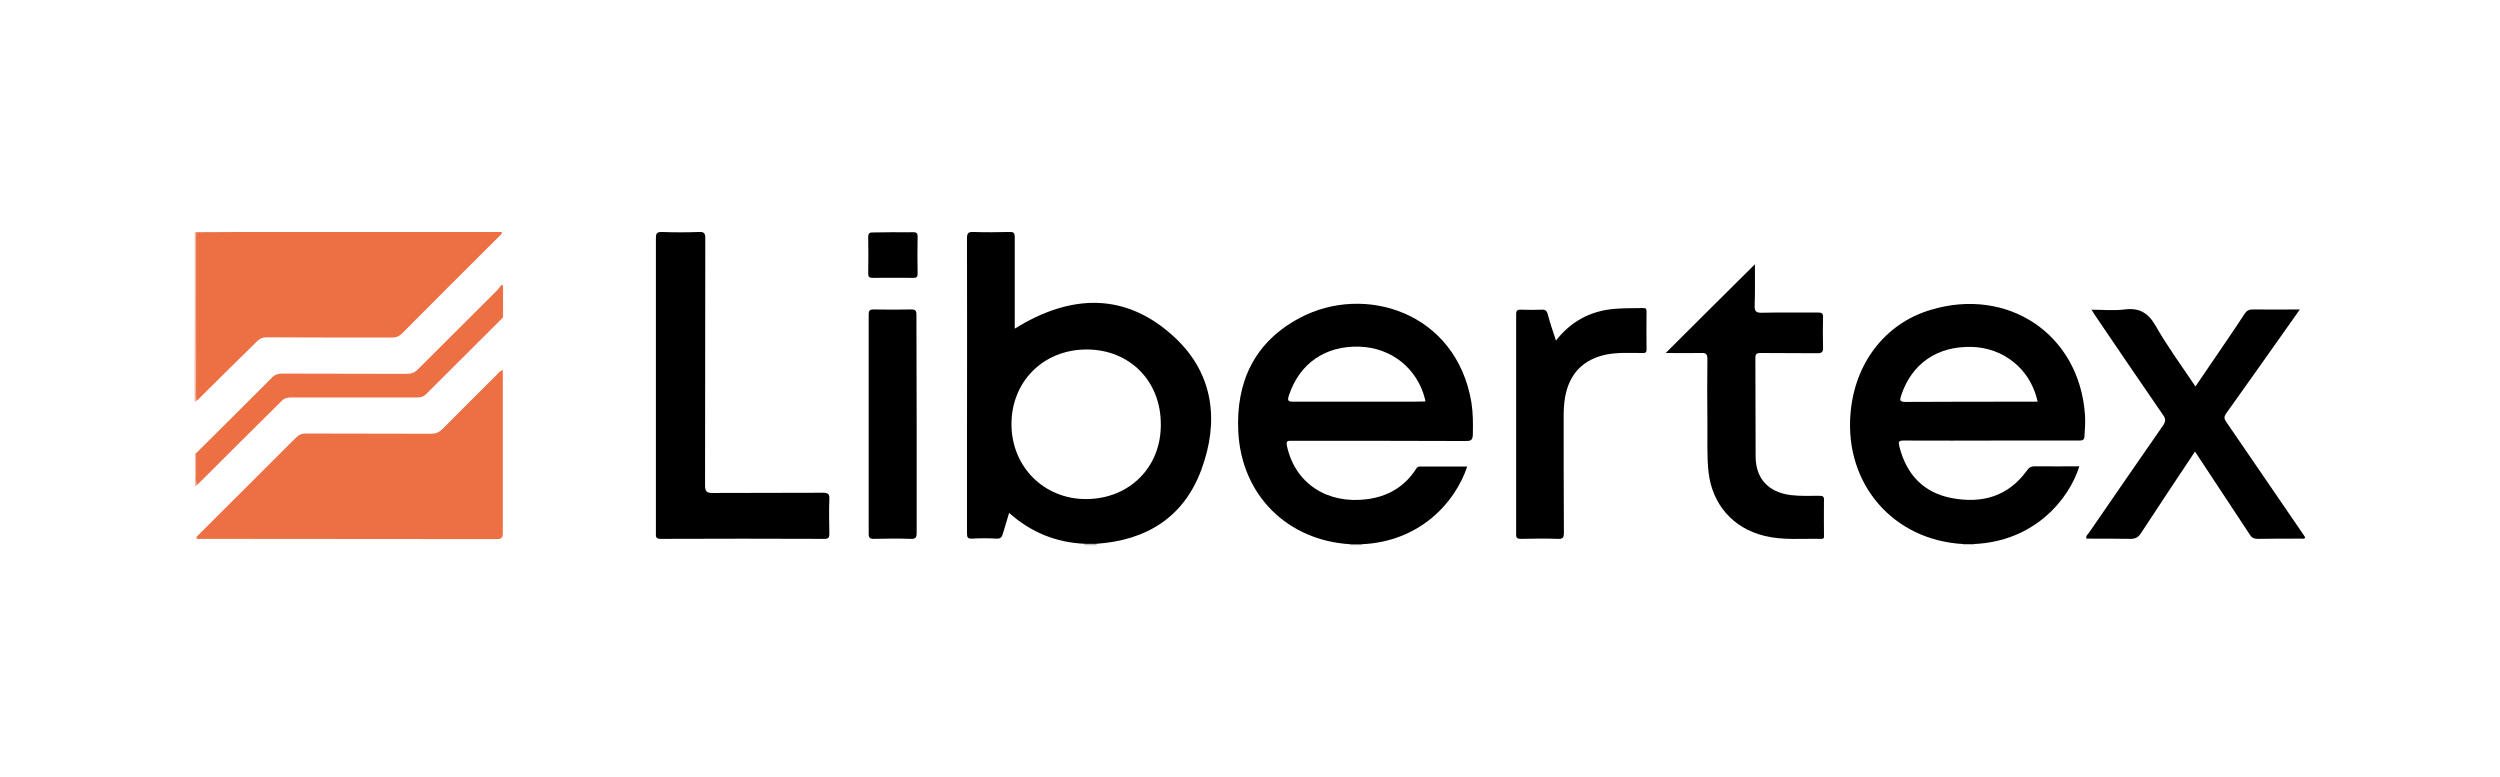<?xml version="1.0" encoding="utf-8"?>
<!-- Generator: Adobe Illustrator 28.3.0, SVG Export Plug-In . SVG Version: 6.00 Build 0)  -->
<svg version="1.1" id="Calque_1" xmlns="http://www.w3.org/2000/svg" xmlns:xlink="http://www.w3.org/1999/xlink" x="0px" y="0px"
	 viewBox="0 0 1068 332" style="enable-background:new 0 0 1068 332;" xml:space="preserve">
<style type="text/css">
	.st0{fill:#FFFFFF;}
	.st1{fill:#F5B6A0;}
	.st2{fill:#F5B7A2;}
	.st3{fill:#C2C2C2;}
	.st4{fill:#BEBEBE;}
	.st5{fill:#EC7043;}
</style>
<g>
	<rect class="st0" width="1068" height="332"/>
	<g>
		<path class="st1" d="M83.2,99.1c0.2,0,0.4,0.1,0.6,0.1c0.9,1,0.7,2.3,0.7,3.5c0,21.8,0,43.6,0,65.4c0,1-0.2,1.9-0.3,2.9
			c-0.2,0.5-0.6,0.5-1.1,0.5C83.2,147.4,83.2,123.3,83.2,99.1z"/>
		<path class="st2" d="M84.3,207.1c-0.2,0.5-0.6,0.6-1,0.6c0-4.7,0-9.4,0-14.2c0.2,0,0.4,0,0.6,0c0.7,0.7,0.7,1.6,0.7,2.4
			C84.5,199.7,84.8,203.4,84.3,207.1z"/>
		<path class="st3" d="M463.2,232.9c0-0.2,0-0.3,0-0.4c1.8-1.2,3.5-1.2,5.3,0c-0.1,0.2-0.1,0.3,0,0.5
			C466.8,232.9,465,232.9,463.2,232.9z"/>
		<path class="st4" d="M576.9,232.9c0-0.1,0-0.3,0-0.4c1.6-1.2,3.2-1.2,4.8,0c0,0.1,0,0.3,0,0.4
			C580.1,232.9,578.5,232.9,576.9,232.9z"/>
		<path class="st4" d="M843.3,232.4c0,0.1,0,0.3,0,0.4c-1.6,0-3.2,0-4.7,0c0-0.1,0-0.3,0-0.4C840.1,231.2,841.7,231.2,843.3,232.4z"
			/>
		<path class="st5" d="M214.8,158.1c0,0.8,0,1.4,0,2.1c0,22.5,0,44.9,0,67.4c0,2-0.4,2.7-2.6,2.7c-42.1-0.1-84.2,0-126.3-0.1
			c-0.7,0-1.4,0.3-2-0.3c0.1-1,1-1.4,1.5-2c13.7-13.7,27.4-27.3,41.1-41c1.2-1.2,2.4-1.7,4.1-1.7c17.9,0.1,35.8,0,53.7,0.1
			c1.9,0,3.2-0.6,4.6-1.9c7.8-7.9,15.7-15.7,23.6-23.6C213.2,159.2,213.6,158.4,214.8,158.1z"/>
		<path class="st5" d="M84.3,171c-0.7-0.5-0.5-1.2-0.5-1.9c0-23,0-46,0-69.1c0-0.3,0-0.5,0.1-0.8c6.5,0,13-0.1,19.5-0.1
			c36,0,72.1,0,108.1,0c0.9,0,1.9,0,2.9,0c0,1.1-0.8,1.5-1.3,2c-13.8,13.8-27.6,27.5-41.4,41.4c-1.2,1.2-2.5,1.7-4.1,1.7
			c-17.9,0-35.8,0-53.7-0.1c-1.7,0-2.9,0.5-4.1,1.7C101.2,154.3,92.7,162.6,84.3,171z"/>
		<path d="M937.7,192.9c-7.8,11.7-15.5,23.3-23.1,34.9c-1.1,1.7-2.3,2.4-4.4,2.4c-6.3-0.1-12.6-0.1-18.9-0.1
			c-0.3-1.2,0.6-1.8,1.1-2.5c10.5-15.3,21.1-30.6,31.7-45.9c1.2-1.8,1.1-2.9-0.1-4.5c-9.8-14.2-19.5-28.5-29.2-42.8
			c-0.4-0.6-0.7-1.2-1.3-2.1c4.9,0,9.6,0.5,14.1-0.1c6.3-0.8,10.1,1.4,13.3,7c5,8.8,11.1,17.1,17,25.9c3.1-4.6,6.2-9.1,9.2-13.5
			c3.9-5.8,7.9-11.5,11.7-17.4c0.9-1.4,1.8-2,3.6-2c6.5,0.1,13.1,0,20.1,0c-3.3,4.7-6.4,9-9.4,13.3c-7.3,10.3-14.6,20.7-22,31
			c-1.1,1.5-1,2.4,0,3.8c11,16,22,32.1,33,48.2c0.2,0.4,0.5,0.7,0.7,1.1c-0.5,0.9-1.3,0.4-1.9,0.5c-6.1,0-12.3,0-18.4,0.1
			c-1.7,0-2.6-0.5-3.5-2C953.3,216.5,945.6,204.9,937.7,192.9z"/>
		<path d="M280.2,164.7c0-21,0-41.9,0-62.9c0-2,0.3-2.7,2.5-2.7c5.3,0.2,10.7,0.2,16,0c2.1-0.1,2.6,0.6,2.6,2.6
			c-0.1,35.2,0,70.4-0.1,105.6c0,2.7,0.7,3.3,3.3,3.3c15.7-0.1,31.4,0,47.1-0.1c2.2,0,2.8,0.6,2.7,2.7c-0.2,4.9-0.1,9.8,0,14.7
			c0,1.6-0.2,2.3-2.1,2.3c-23.3-0.1-46.6-0.1-70,0c-2.3,0-2-1.2-2-2.6C280.2,206.6,280.2,185.7,280.2,164.7z"/>
		<path d="M711.6,150.8c12.7-12.7,25.4-25.3,38.1-37.9c0,5.7,0.1,11.6-0.1,17.5c-0.1,2.4,0.4,3.3,3.1,3.2c8-0.2,16,0,23.9-0.1
			c1.7,0,2.3,0.4,2.2,2.2c-0.1,4.2-0.1,8.4,0,12.6c0.1,2-0.4,2.7-2.6,2.6c-8-0.1-16,0-23.9-0.1c-1.8,0-2.4,0.3-2.4,2.2
			c0.1,14,0,27.9,0.1,41.9c0,9.6,5.5,15.4,15,16.6c4.1,0.5,8.2,0.3,12.3,0.3c1.5,0,2,0.4,1.9,1.9c-0.1,4.9,0,9.8,0,14.7
			c0,0.8,0.3,1.9-1.2,1.8c-8.1-0.2-16.3,0.7-24.3-1.3c-13.4-3.3-22.2-13.4-23.8-27.1c-0.8-7.2-0.4-14.5-0.5-21.7
			c-0.1-8.9-0.1-17.8,0-26.7c0-2.3-0.7-2.7-2.8-2.6C721.7,150.9,716.6,150.8,711.6,150.8z"/>
		<path d="M664.7,145.5c5.7-7.3,12.7-11.5,21.4-13.1c5.3-0.9,10.7-0.7,16-0.8c1.1,0,1.3,0.4,1.3,1.4c0,5.4-0.1,10.8,0,16.3
			c0,1.7-0.9,1.5-2,1.5c-5,0-10-0.3-14.9,0.6c-10.1,2-16.1,8.2-17.9,18.3c-0.4,2.5-0.6,5-0.6,7.6c0,16.8,0,33.6,0.1,50.3
			c0,2.1-0.5,2.7-2.6,2.6c-5.3-0.2-10.5-0.1-15.8,0c-1.6,0-2.1-0.5-2-2.1c0-31.3,0-62.6,0-93.8c0-1.6,0.5-2.1,2.1-2
			c3,0.1,6,0.1,8.9,0c1.6-0.1,2.1,0.6,2.5,1.9C662.1,137.8,663.4,141.4,664.7,145.5z"/>
		<path d="M391.6,181.5c0,15.4,0,30.8,0,46.1c0,2.1-0.5,2.7-2.6,2.6c-5.3-0.2-10.5-0.1-15.8,0c-1.6,0-2.1-0.5-2.1-2.1
			c0-31.3,0-62.6,0-93.8c0-1.6,0.4-2.1,2.1-2.1c5.3,0.1,10.7,0.1,16,0c1.9,0,2.3,0.5,2.3,2.3C391.5,150.2,391.6,165.8,391.6,181.5z"
			/>
		<path class="st5" d="M84.3,207.1c-1-1.9-0.4-4-0.5-6c-0.1-2.5,0-5,0-7.5c10.7-10.7,21.5-21.3,32.2-32.1c1.3-1.4,2.7-1.9,4.6-1.9
			c17.8,0.1,35.6,0,53.4,0.1c1.8,0,3.1-0.5,4.4-1.8c11.3-11.3,22.7-22.6,34-33.9c0.7-0.7,1.2-1.5,1.8-2.3c0.2,0.1,0.5,0.2,0.7,0.4
			c0,4.3,0,8.6,0,12.9c0,0.9-0.7,1.3-1.3,1.9c-10.5,10.5-21.1,21-31.6,31.5c-1.1,1.1-2.3,1.4-3.7,1.4c-18,0-35.9,0-53.9,0
			c-1.5,0-2.8,0.2-4,1.4C108.3,183.2,96.3,195.1,84.3,207.1z"/>
		<path d="M381.5,99.2c2.9,0,5.8,0.1,8.7,0c1.4,0,1.8,0.5,1.8,1.8c-0.1,5.3-0.1,10.6,0,16c0,1.5-0.6,1.7-1.9,1.7
			c-5.8,0-11.6-0.1-17.3,0c-1.5,0-1.9-0.4-1.9-1.9c0.1-5.1,0.1-10.3,0-15.4c0-1.8,0.6-2.2,2.3-2.1C375.9,99.3,378.7,99.2,381.5,99.2
			z"/>
		<path d="M501.9,144.2c-21-19.6-44.6-18.6-68.4-3.8c0-0.9,0-1.8,0-2.8c0-12.1,0-24.1,0-36.2c0-1.8-0.4-2.4-2.3-2.3
			c-5.1,0.1-10.2,0.2-15.3,0c-2.5-0.1-2.8,0.7-2.8,2.9c0.1,29.5,0,59,0,88.6c0,12.4,0,24.8,0,37.2c0,1.8,0.3,2.4,2.3,2.3
			c3.4-0.2,6.8-0.2,10.3,0c1.7,0.1,2.3-0.6,2.7-2c0.8-2.9,1.8-5.8,2.7-9c9.3,8.3,19.9,12.6,32.1,13.2c1.8,0,3.5,0,5.3,0
			c21.3-1.5,37.2-11.3,44.7-31.6C520.9,180,518.5,159.7,501.9,144.2z M464.1,213.2c-18.1,0.1-32-13.8-32-32
			c0-18.3,13.7-31.9,32.1-31.9c18.4,0,31.8,13.5,31.7,32.1C496,199.6,482.5,213.1,464.1,213.2z"/>
		<path d="M628.6,172c-6.4-38.7-45.7-50.9-73.3-36.2C536,146,527.9,163.1,529,184.5c1.4,27.1,21,46.4,47.9,48c1.6,0,3.2,0,4.8,0
			c24.7-1.1,39.9-17.6,45.1-33.2c-6.8,0-13.5,0-20.3,0c-0.9,0-1.2,0.5-1.6,1.1c-5,7.7-12.2,11.8-21.2,12.9
			c-16.4,2-30.3-6.4-33.9-22.7c-0.5-2.4,0.3-2.3,2.1-2.3c24.7,0,49.5,0,74.2,0.1c2.1,0,3-0.2,3.1-2.7
			C629.3,181,629.3,176.5,628.6,172z M599.6,171.6c-15.7,0-31.4,0-47.1,0c-2.2,0-2.6-0.4-1.9-2.6c4.5-13.7,15.5-21.4,30.3-20.9
			c13.6,0.5,24.6,9.3,27.9,22.5c0.1,0.2,0,0.5,0.1,0.9C605.7,171.6,602.6,171.6,599.6,171.6z"/>
		<path d="M890.7,177.2c-2.4-34.5-33-54.8-66-44.8c-19.7,5.9-32.6,23.2-34.2,44.7c-2.3,29.8,18.3,53.6,48,55.3c1.6,0,3.2,0,4.8,0
			c25.8-1.1,40.6-19.1,45-33.2c-6.4,0-12.7,0.1-19,0c-1.6,0-2.5,0.5-3.4,1.8c-8,11.1-19.2,14.2-32,11.8
			c-12.2-2.3-19.5-10.1-22.5-22.1c-0.5-2-0.3-2.5,1.9-2.5c13.7,0.1,27.4,0,41,0c11.3,0,22.6,0,33.9,0c1.6,0,2.3-0.3,2.3-2.1
			C890.7,183.2,890.9,180.2,890.7,177.2z M868,171.6c-18,0-36,0-53.9,0.1c-2.6,0-2.6-0.7-1.9-2.8c4.5-13.6,15.4-21.1,30.2-20.7
			c13.4,0.4,24.5,9.2,27.8,22.2c0.1,0.3,0.1,0.7,0.3,1.2C869.5,171.6,868.8,171.6,868,171.6z"/>
	</g>
</g>
</svg>
